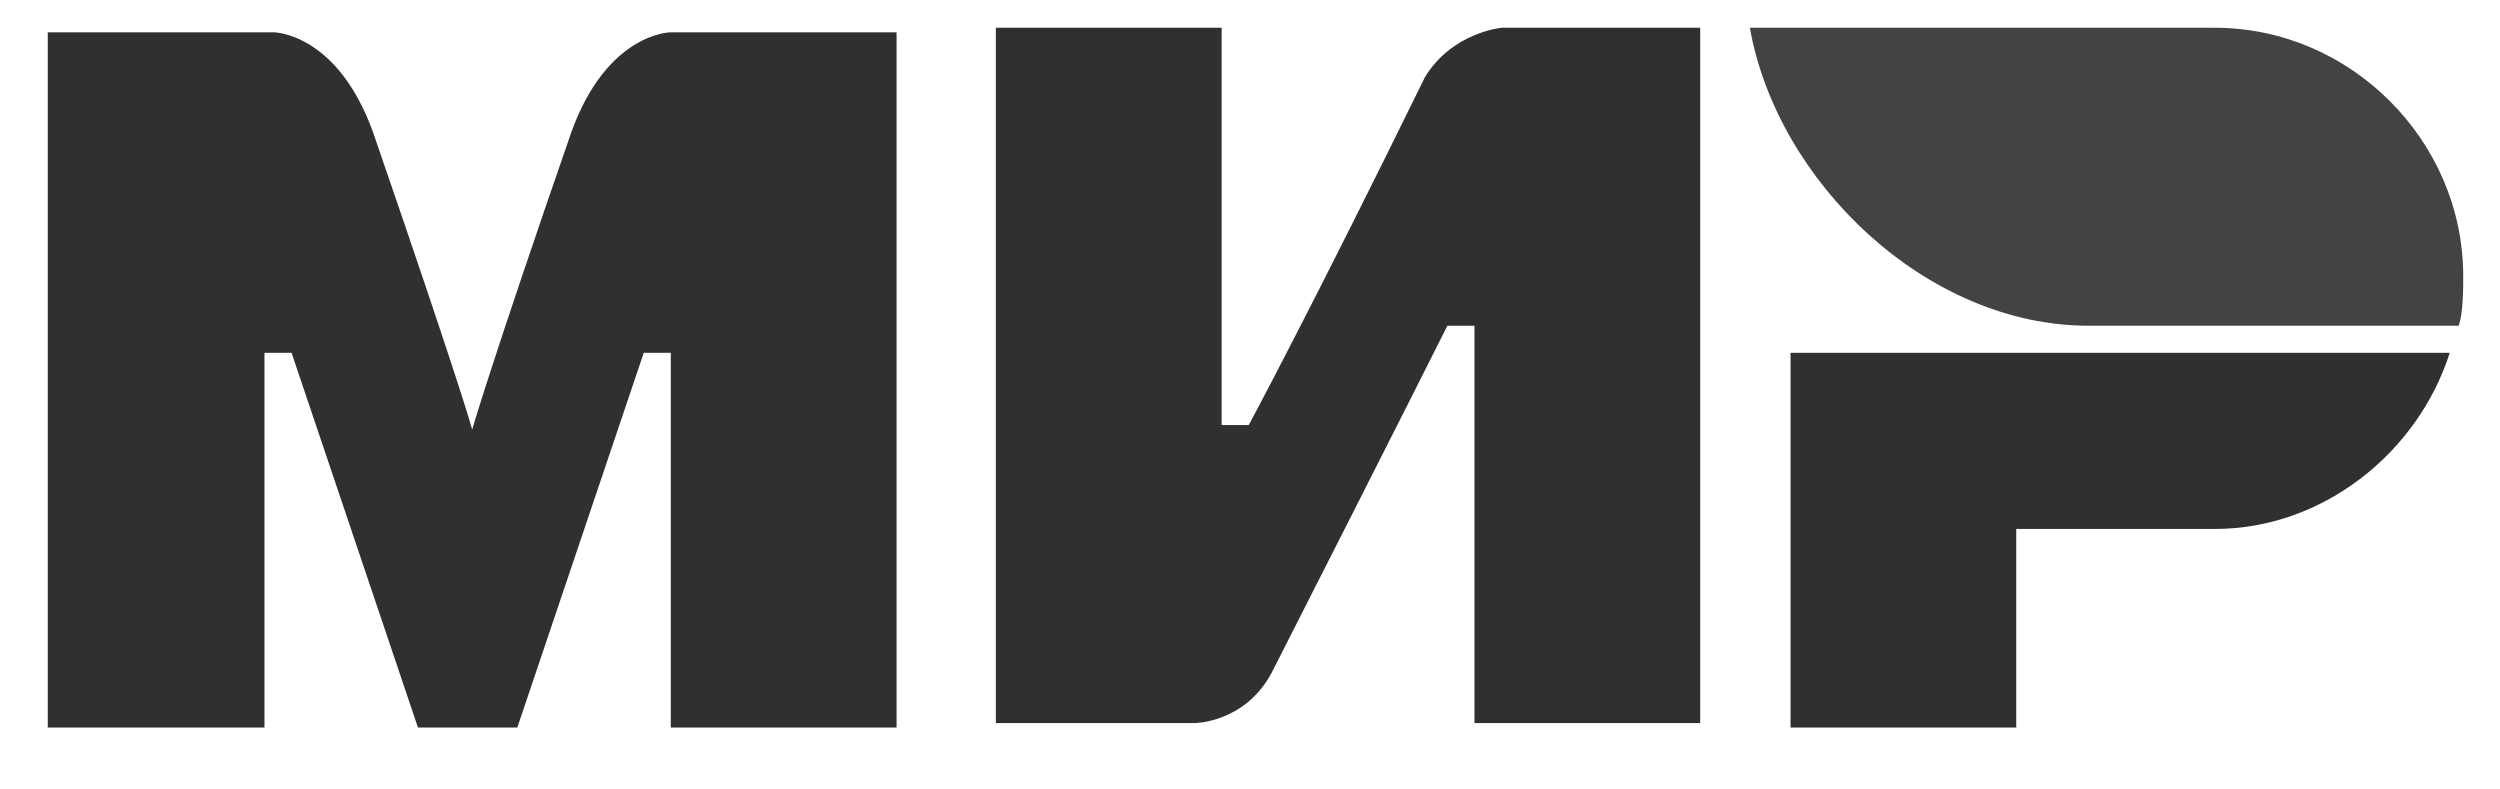 <?xml version="1.0" encoding="UTF-8"?> <svg xmlns="http://www.w3.org/2000/svg" width="38" height="12" viewBox="0 0 38 12" fill="none"> <path d="M33.667 0.422H26.598C27.01 2.755 29.275 4.951 31.745 4.951H37.373C37.441 4.745 37.441 4.402 37.441 4.196C37.441 2.138 35.726 0.422 33.667 0.422Z" fill="#434343"></path> <path d="M27.216 5.363V11.059H30.647V8.04H33.667C35.314 8.04 36.755 6.873 37.236 5.363H27.216Z" fill="#303030"></path> <path d="M15.137 0.422V10.991H18.157C18.157 10.991 18.912 10.991 19.324 10.236C21.383 6.187 22 4.951 22 4.951H22.412V10.991H25.843V0.422H22.824C22.824 0.422 22.069 0.491 21.657 1.177C19.941 4.677 18.981 6.461 18.981 6.461H18.569V0.422H15.137Z" fill="#303030"></path> <path d="M0.726 11.059V0.491H4.157C4.157 0.491 5.118 0.491 5.667 2.001C7.039 5.981 7.177 6.53 7.177 6.53C7.177 6.53 7.451 5.569 8.687 2.001C9.236 0.491 10.196 0.491 10.196 0.491H13.628V11.059H10.196V5.363H9.785L7.863 11.059H6.353L4.432 5.363H4.02V11.059H0.726Z" fill="#303030"></path> </svg> 